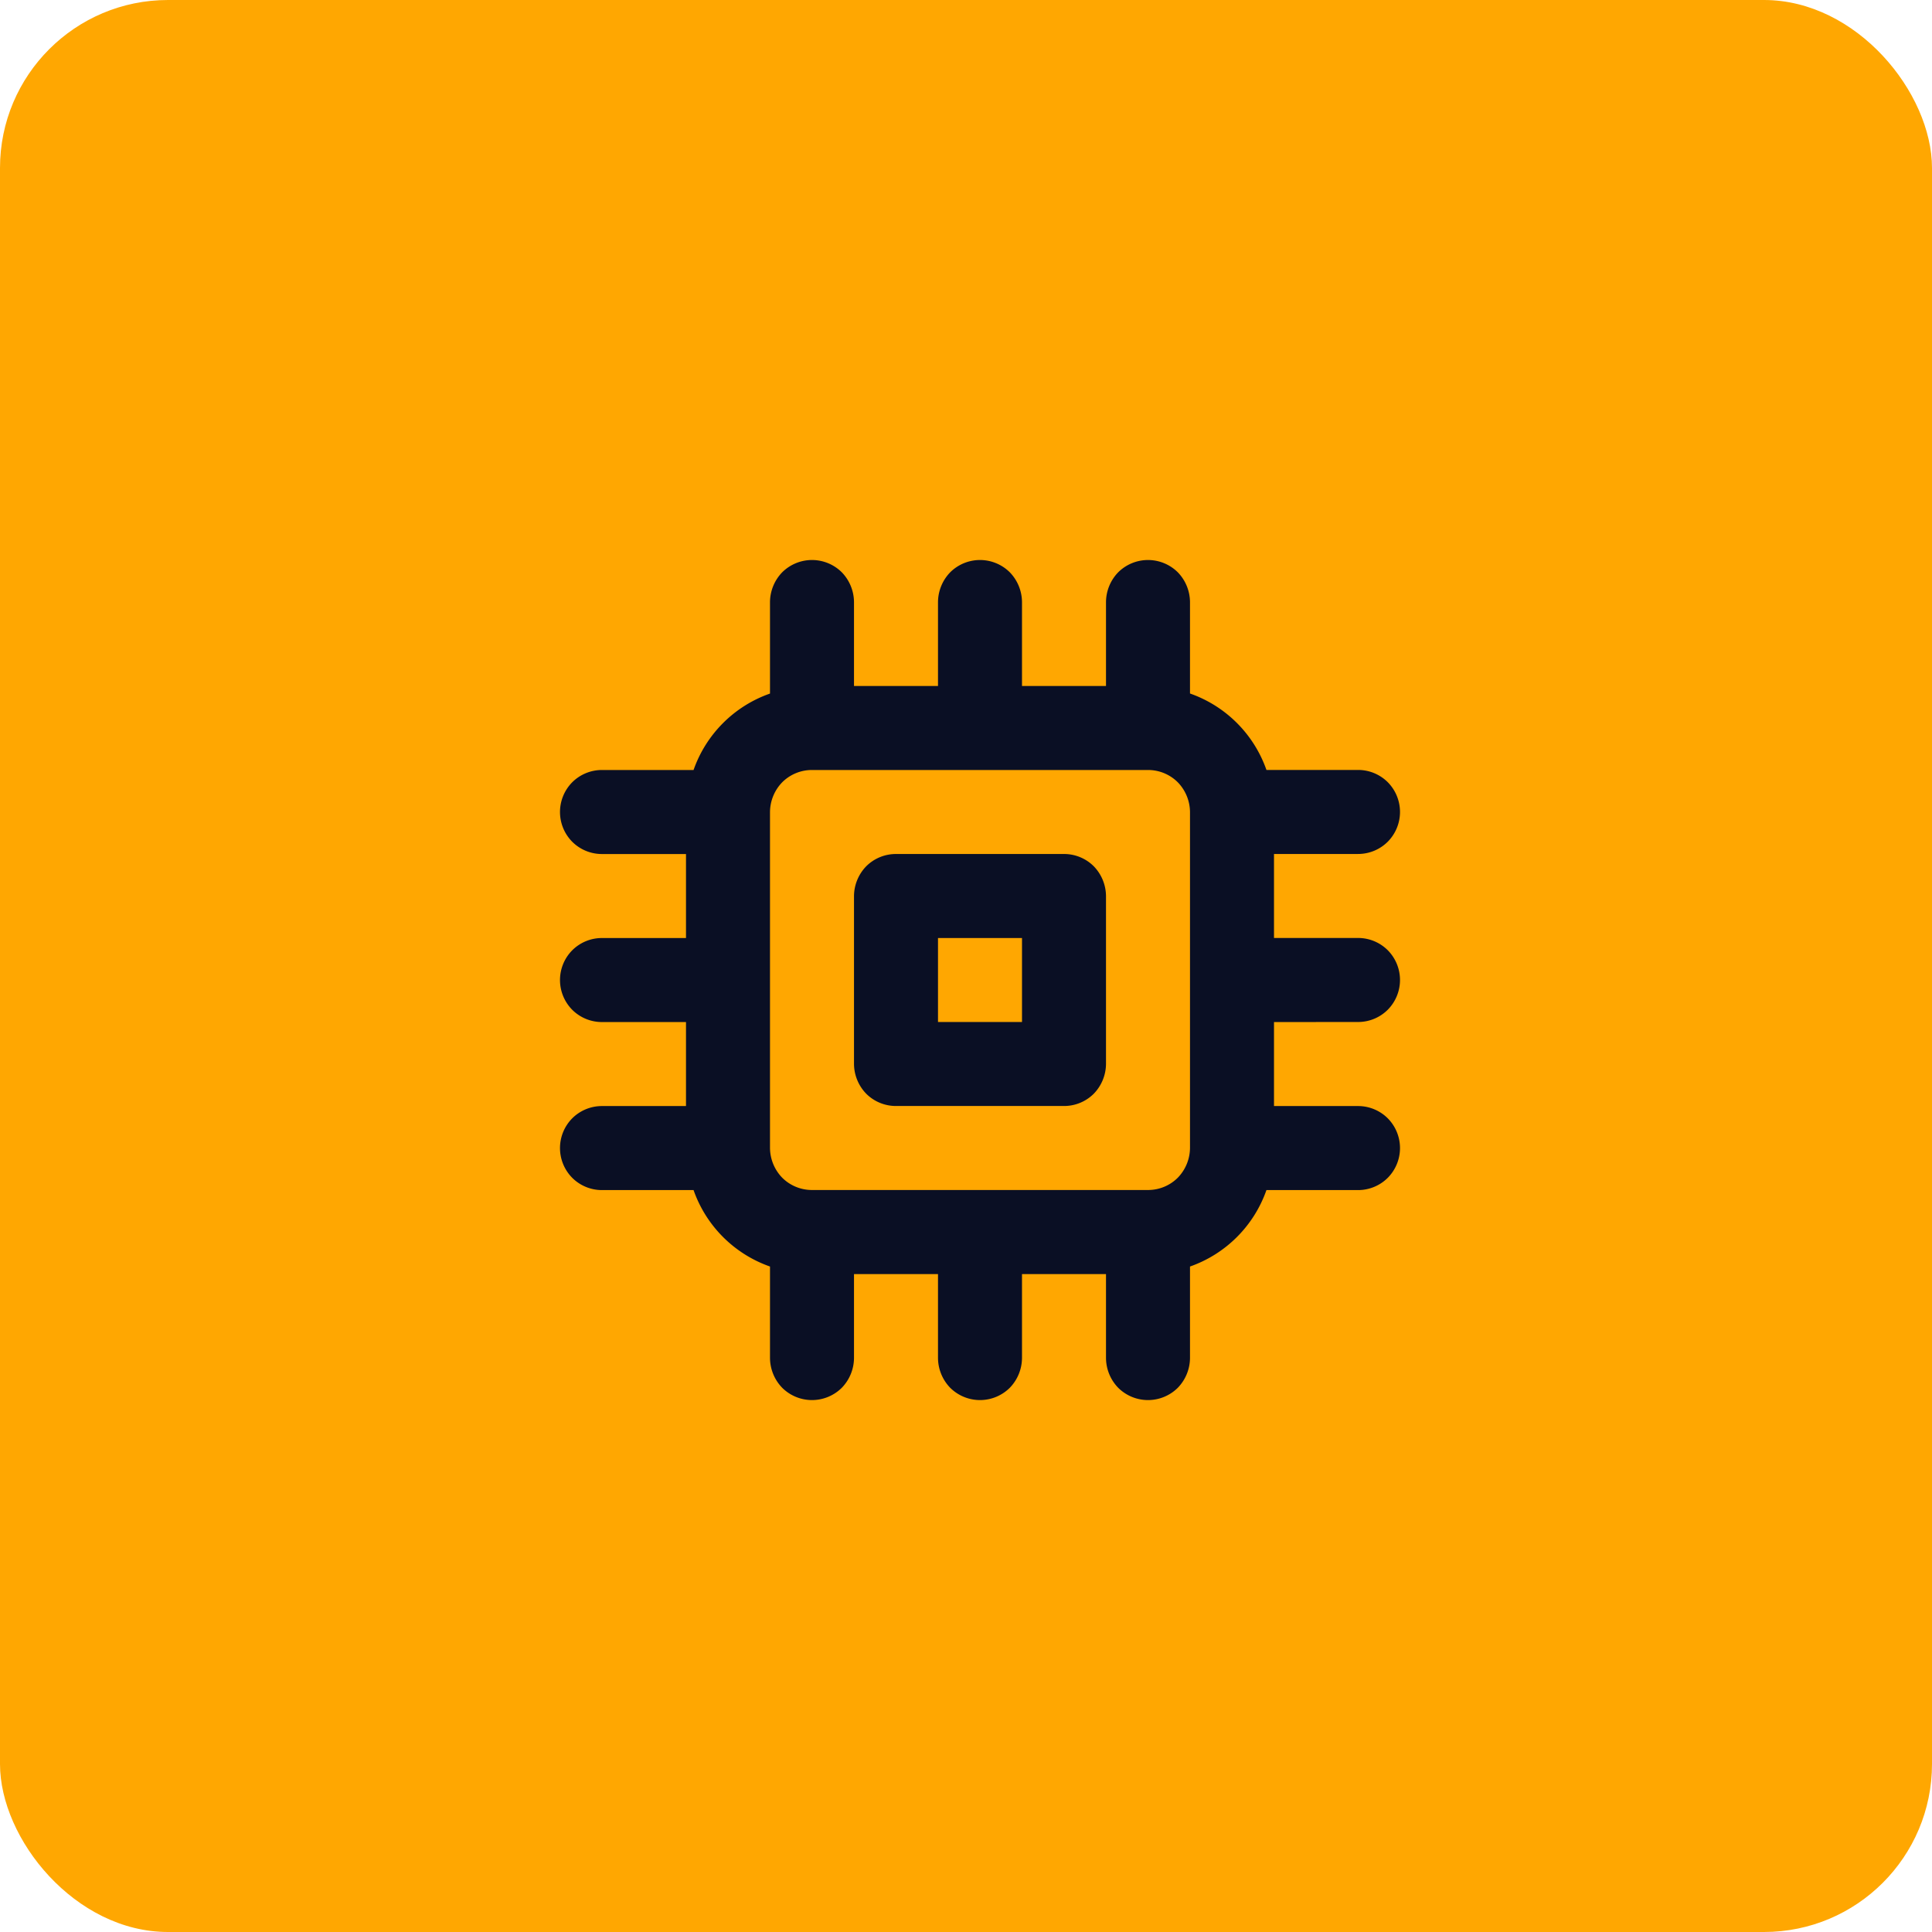 <svg xmlns="http://www.w3.org/2000/svg" width="69" height="69" viewBox="0 0 69 69">
  <g id="Icono-3" transform="translate(-881 -1140)">
    <rect id="Rectángulo_39773" data-name="Rectángulo 39773" width="69" height="69" rx="6" transform="translate(881 1140)" fill="#ffa701"/>
    <path id="Trazado_831" data-name="Trazado 831" d="M2450,961.5h-6a1.5,1.5,0,0,0-1.065.44,1.543,1.543,0,0,0-.435,1.06v6a1.543,1.543,0,0,0,.435,1.06,1.5,1.5,0,0,0,1.065.44h6a1.5,1.5,0,0,0,1.065-.44,1.543,1.543,0,0,0,.435-1.06v-6a1.543,1.543,0,0,0-.435-1.06A1.5,1.5,0,0,0,2450,961.5Zm-1.5,6h-3v-3h3Zm12,0a1.5,1.5,0,0,0,1.065-.44,1.51,1.51,0,0,0,0-2.121,1.5,1.5,0,0,0-1.065-.44h-3v-3h3a1.5,1.5,0,0,0,1.065-.44,1.51,1.51,0,0,0,0-2.121,1.5,1.5,0,0,0-1.065-.44h-3.27a4.452,4.452,0,0,0-2.73-2.73V952.5a1.543,1.543,0,0,0-.435-1.06,1.51,1.51,0,0,0-2.13,0,1.543,1.543,0,0,0-.435,1.06v3h-3v-3a1.543,1.543,0,0,0-.435-1.06,1.51,1.51,0,0,0-2.13,0,1.543,1.543,0,0,0-.435,1.06v3h-3v-3a1.543,1.543,0,0,0-.435-1.06,1.51,1.51,0,0,0-2.13,0,1.543,1.543,0,0,0-.435,1.06v3.27a4.452,4.452,0,0,0-2.73,2.73h-3.27a1.5,1.5,0,0,0-1.065.44,1.51,1.51,0,0,0,0,2.121,1.5,1.5,0,0,0,1.065.44h3v3h-3a1.5,1.5,0,0,0-1.065.44,1.51,1.51,0,0,0,0,2.121,1.5,1.5,0,0,0,1.065.44h3v3h-3a1.5,1.5,0,0,0-1.065.44,1.51,1.51,0,0,0,0,2.121,1.5,1.5,0,0,0,1.065.44h3.27a4.452,4.452,0,0,0,2.73,2.73v3.27a1.543,1.543,0,0,0,.435,1.06,1.51,1.51,0,0,0,2.13,0,1.543,1.543,0,0,0,.435-1.06v-3h3v3a1.543,1.543,0,0,0,.435,1.06,1.51,1.51,0,0,0,2.13,0,1.543,1.543,0,0,0,.435-1.06v-3h3v3a1.543,1.543,0,0,0,.435,1.06,1.51,1.51,0,0,0,2.13,0,1.543,1.543,0,0,0,.435-1.06v-3.27a4.452,4.452,0,0,0,2.73-2.73h3.27a1.5,1.5,0,0,0,1.065-.44,1.51,1.51,0,0,0,0-2.121,1.5,1.5,0,0,0-1.065-.44h-3v-3Zm-6,4.5a1.543,1.543,0,0,1-.435,1.06,1.5,1.5,0,0,1-1.065.44h-12a1.5,1.5,0,0,1-1.065-.44,1.543,1.543,0,0,1-.435-1.06V960a1.543,1.543,0,0,1,.435-1.06,1.5,1.5,0,0,1,1.065-.44h12a1.5,1.5,0,0,1,1.065.44,1.543,1.543,0,0,1,.435,1.06Z" transform="translate(-1531 209)" fill="#0a0f24"/>
  </g>
</svg>
